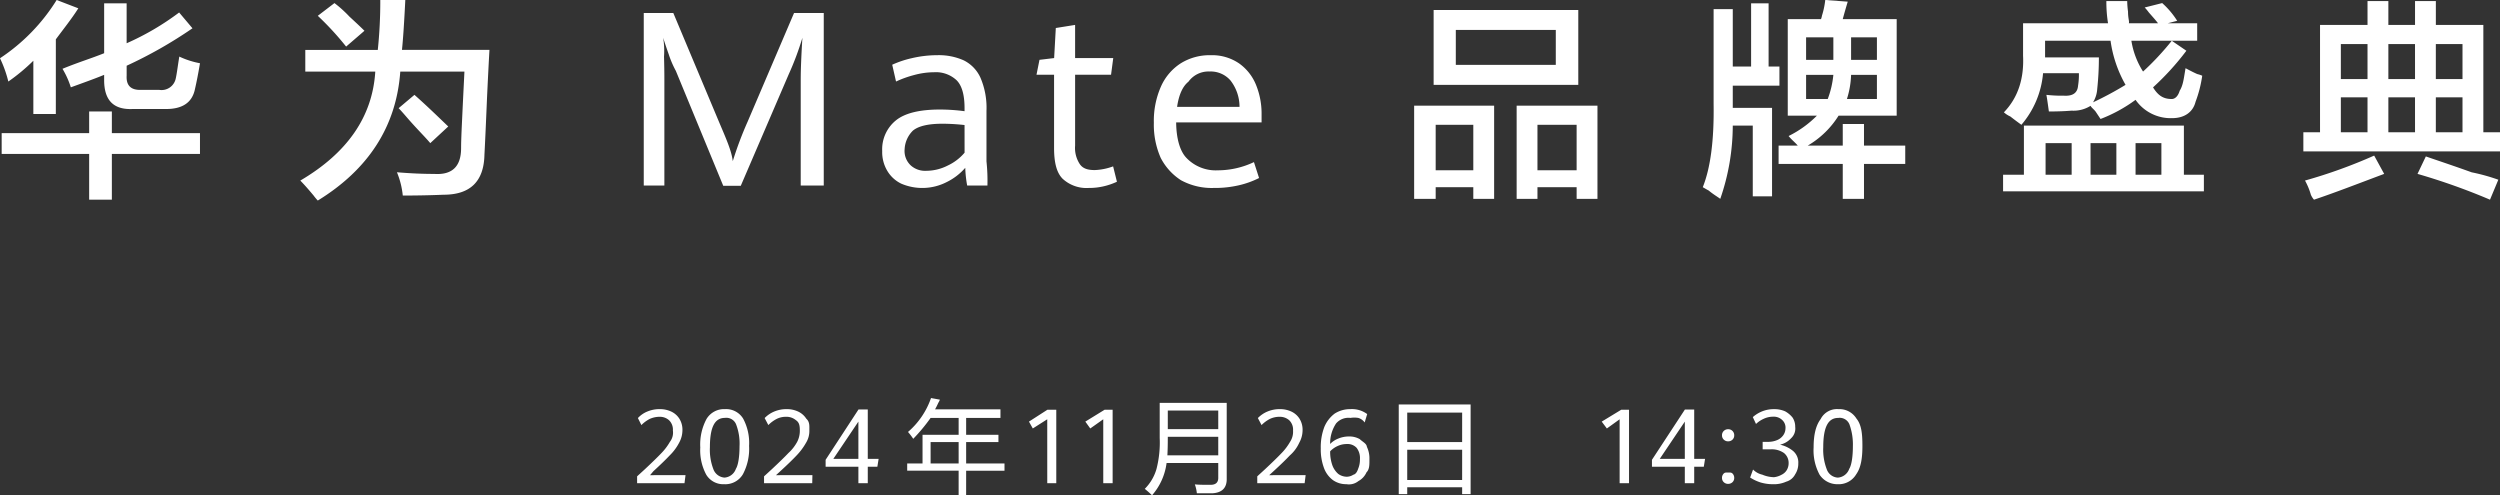 <svg xmlns="http://www.w3.org/2000/svg" width="556.085" height="110.174" viewBox="0 0 556.085 110.174">
  <rect x="0" y="0" width="556.085" height="110.174" fill="#333333" stroke="none"/>
  <g id="组_61108" data-name="组 61108" transform="translate(-0.247 -0.502)">
    <path id="路径_42" data-name="路径 42" d="M512.592,34.184V29.927H516.3V6.054h10.564V.736H531.5V6.054h5.931V.736h4.633V6.054h10.564V29.927h3.707v4.257Zm14.271-23.873h-5.931v7.773h5.931Zm0,11.844h-5.931v7.773h5.931Zm10.564-11.844H531.5v7.773h5.931Zm0,11.844H531.5v7.773h5.931Zm10.564-11.844h-5.931v7.773h5.931Zm0,11.844h-5.931v7.773h5.931ZM445.8,39.366h4.633V28.447h35.585V39.366h4.448v3.7H445.8Zm29.469,0h5.745V32.333h-5.745Zm-10.008,0H471V32.333h-5.745Zm-10.008,0h5.8V32.333h-5.8ZM483.42,26.781a9.52,9.52,0,0,1-8.154-4.071,32.981,32.981,0,0,1-7.784,4.256q-.374-.555-1.112-1.665c-.5-.616-.866-.808-1.112-1.26a7.129,7.129,0,0,1-4.211,1.074c-1.535.125-3.2.185-5.056.185-.125-.808-.31-2.342-.556-3.7a30.148,30.148,0,0,0,3.892.185q2.962.187,3.151-2.221a15.093,15.093,0,0,0,.185-2.776h-7.97a20.288,20.288,0,0,1-4.819,11.474c-.5-.37-1.361-.986-2.465-1.851a5.381,5.381,0,0,1-1.427-.925q4.63-4.81,4.263-12.584V5.684h18.9a30.1,30.1,0,0,1-.371-4.948h4.634a19.984,19.984,0,0,0,.185,2.357c0,1.544.321,2.1.185,2.591h6.487c-.446-.616-1.176-1.417-2.039-2.406a11.35,11.35,0,0,0-.927-1.111l3.892-.98a18.515,18.515,0,0,1,3.336,3.941l-2.124.555h6.572V9.57H474.339a17.964,17.964,0,0,0,2.595,6.847,60.888,60.888,0,0,0,6.389-6.847l3.249,2.221a59.318,59.318,0,0,1-7.414,8.143c1.234,2.038,2.531,2.591,4.165,2.591.714,0,1.4-.616,1.766-1.851.791-1.232.927-2.9,1.3-5,.711.37,1.483.8,2.595,1.3a6.081,6.081,0,0,1,1.112.37,27.085,27.085,0,0,1-1.483,5.8C488.011,25.549,486.015,26.781,483.42,26.781ZM469.706,9.57H455.142v3.7h11.969a66.177,66.177,0,0,1-.371,7.032,6.482,6.482,0,0,1-.927,2.961,73.968,73.968,0,0,0,7.228-3.886A27.471,27.471,0,0,1,469.706,9.57ZM414.863,44.733h-4.724V36.96H395.867V32.888h4.263c-.62-.74-1.3-1.227-2.039-2.13a23.432,23.432,0,0,0,6.3-4.532h-6.487V4.759h7.413c0-.121.142-.37.185-.74A18.168,18.168,0,0,0,406.246.5l5,.37q-.556,1.852-1.112,3.886h12V26.226H409.212a19.975,19.975,0,0,1-6.858,6.662h7.784V28.077h4.724v4.812h9.176V36.96h-9.176ZM417.737,8.8h-5.745v5.023h5.745Zm0,13.721V17.158h-5.745a19.675,19.675,0,0,1-.927,5.367ZM408.048,8.8h-6.064v5.023h6.064Zm0,8.354h-6.064v5.367H406.8A20.653,20.653,0,0,0,408.048,17.158Zm-22.374,7.335h8.737V44.177h-4.289V28.447h-4.448a49.906,49.906,0,0,1-2.78,16.286c-.473-.37-1.546-.989-2.575-1.851-.7-.37-1.07-.619-1.317-.74q2.593-6.476,2.41-18.507V2.538h4.263v12.77h4.077V1.242h3.892V15.307h2.409v4.256H385.674ZM350.942,42.142h-8.711v2.591H337.6V24.005h17.977V44.733h-4.633Zm0-13.88h-8.711V38.379h8.711ZM319.135,2.723h32.177V19.379H319.135Zm4.933,12.215h22.24V7.165h-22.24Zm8.525,29.8H327.96V42.142H319.59v2.591H314.8V24.005h17.793ZM327.96,28.262H319.59V38.379h8.369Zm-63.676,7.5a9.017,9.017,0,0,0,6.852,2.625,18.818,18.818,0,0,0,8.031-1.829l1.14,3.541a19.939,19.939,0,0,1-4.546,1.628,23.809,23.809,0,0,1-5.579.583,14.264,14.264,0,0,1-7.249-1.723,12.954,12.954,0,0,1-4.506-4.97,18.242,18.242,0,0,1-1.524-7.806,18.907,18.907,0,0,1,1.591-8.085,11.8,11.8,0,0,1,4.44-5.169,12.143,12.143,0,0,1,6.56-1.776,10.679,10.679,0,0,1,6.375,1.829,10.82,10.82,0,0,1,3.777,4.811,16.967,16.967,0,0,1,1.22,6.481v1.829h-19C261.894,31.278,262.7,34.247,264.284,35.757ZM275.96,24.28a9.57,9.57,0,0,0-2-5.865,5.807,5.807,0,0,0-4.652-2.007,5.5,5.5,0,0,0-4.713,2.271c-1.335,1.065-2.152,3.022-2.523,5.6ZM240.447,37.03c.706,1.006,1.811,1.3,3.313,1.3a13.075,13.075,0,0,0,4.082-.822l.848,3.42a14.876,14.876,0,0,1-2.81.981,14.179,14.179,0,0,1-3.446.4,7.821,7.821,0,0,1-5.845-2.068c-1.352-1.378-1.882-3.667-1.882-6.866V17.123H230.8l.663-3.313,3.26-.39.371-6.688,4.294-.689V13.42h8.482l-.487,3.7h-7.995V32.895A6.514,6.514,0,0,0,240.447,37.03Zm-25.493.8a13.1,13.1,0,0,1-4.148,3.181,11.9,11.9,0,0,1-10.086.345,7.277,7.277,0,0,1-3.1-2.836,8.083,8.083,0,0,1-1.14-4.4,8.273,8.273,0,0,1,2.969-6.776q2.968-2.478,9.86-2.478a41.763,41.763,0,0,1,5.487.371v-.68c0-2.969-.592-5.028-1.776-6.212a6.738,6.738,0,0,0-4.983-1.776,17.163,17.163,0,0,0-4.413.61,23.442,23.442,0,0,0-4.069,1.458l-.848-3.738a22.025,22.025,0,0,1,4.307-1.445,24.827,24.827,0,0,1,5.739-.676,13.551,13.551,0,0,1,5.845,1.14,7.977,7.977,0,0,1,3.737,3.87,16.933,16.933,0,0,1,1.339,7.369V36.394a41.219,41.219,0,0,1,.212,5.381h-4.506A25.871,25.871,0,0,1,214.954,37.825Zm-.159-9.516a45.084,45.084,0,0,0-4.9-.291q-4.745,0-6.587,1.537a6.211,6.211,0,0,0-1.842,4.135,4.38,4.38,0,0,0,1.4,3.632,4.77,4.77,0,0,0,3.454,1.166,10.6,10.6,0,0,0,4.758-1.18,10.987,10.987,0,0,0,3.724-2.849Zm-36.44-10.073q0-3.261.371-9.331a64.27,64.27,0,0,1-3.048,8.138L165.021,41.828h-3.9l-10.54-25.553a21.7,21.7,0,0,1-1.587-3.7q-.756-2.134-1.233-3.671a18.392,18.392,0,0,1,.186,4.188q.08,2.7.079,5.142V41.775h-4.586V3.392h6.574l10.1,24.069c1.52,3.605,2.848,6.486,3.128,8.889a79.544,79.544,0,0,1,3.313-8.809L176.87,3.392h6.609V41.775h-5.125Zm-78.406,10.4-3.993,3.7c-1.237-1.481-3.029-3.193-5.375-5.922q-1.112-1.293-1.668-1.851L92.434,21.6C95.231,24.069,97.623,26.411,99.948,28.632Zm8.61-5.922q-.373,8.883-.556,12.214-.187,8.883-9.082,8.883-4.266.183-9.082.185a18.268,18.268,0,0,0-1.3-5.182q4.448.373,8.34.37,5.929.373,5.931-5.737,0-1.666.185-5.552c.246-5.3.432-8.921.556-11.474H89.283c-.87,12.214-7.107,21.777-18.348,28.685a10.939,10.939,0,0,1-.927-1.11q-1.855-2.221-2.965-3.331,15.751-9.252,16.68-24.243H68.155V11.606H84.279A103.473,103.473,0,0,0,84.835.5H90.4q-.374,7.591-.741,11.1h19.46C108.989,13.9,108.8,17.406,108.558,22.71ZM70.935,4.018l3.707-2.831A27.13,27.13,0,0,1,77.978,4.2Q80.2,6.242,81.314,7.349l-4.077,3.516A65.013,65.013,0,0,0,70.935,4.018Zm-45.807,40.9h-5.05V34.739H.618V30.113h19.46V25.3h5.05v4.812h19.6v4.627h-19.6Zm6.626-24.428h3.892A3.227,3.227,0,0,0,39.353,17.9c.246-1.111.431-2.713.777-4.812a18.676,18.676,0,0,0,4.6,1.481Q44.172,17.9,43.616,20.3q-.93,4.628-6.858,4.441H29.9c-4.318.249-6.449-1.851-6.487-6.292v-1.3c-2.224.913-4.7,1.79-7.413,2.776a19.121,19.121,0,0,0-1.853-4.12c3.458-1.432,6.548-2.362,9.267-3.468V1.242h5v8.883A58.872,58.872,0,0,0,40.094,3.278L43.06,6.794a98.2,98.2,0,0,1-14.642,8.328v2.221Q28.231,20.674,31.754,20.489ZM12.665,25.856h-5V14.012A42.538,42.538,0,0,1,2.1,18.638,26.566,26.566,0,0,0,.247,13.457,42.161,42.161,0,0,0,12.85.5l4.819,1.851c-1.49,2.345-3.275,4.566-5,6.9ZM530.57,39.181c-5.931,2.221-11.184,4.265-15.61,5.737a3.873,3.873,0,0,1-.7-1.111,15.218,15.218,0,0,0-1.3-3.146,113.123,113.123,0,0,0,15.383-5.552Zm19.46-.35a42.6,42.6,0,0,1,5.931,1.646l-1.853,4.441a140.9,140.9,0,0,0-16.124-5.737l1.853-3.886C542.307,36.159,545.7,37.269,550.031,38.83Z" transform="translate(0)" fill="#fff" fill-rule="evenodd"/>
    <path id="路径_43" data-name="路径 43" d="M663.82,262.6a4.526,4.526,0,0,1-4.108,2.222,4.747,4.747,0,0,1-4.047-2.11,11.428,11.428,0,0,1-1.331-6.055c0-2.747.458-4.84,1.564-6.318a4.066,4.066,0,0,1,3.948-2.216,4.436,4.436,0,0,1,4.013,2.093c1.144,1.4,1.33,3.428,1.33,6.1C665.19,259.023,664.87,261.118,663.82,262.6Zm-1.515-11.087a2.339,2.339,0,0,0-2.492-1.439c-2.223,0-3.334,1.985-3.334,6.534a12.118,12.118,0,0,0,.764,4.854,2.773,2.773,0,0,0,2.469,1.892,2.891,2.891,0,0,0,2.543-1.943c.542-.856.814-2.828.814-5.028A13.131,13.131,0,0,0,662.305,251.511ZM650.927,260.2a4.3,4.3,0,0,1-.7,2.429,3.205,3.205,0,0,1-1.976,1.622,6.686,6.686,0,0,1-2.975.572,9.8,9.8,0,0,1-2.705-.381,9.644,9.644,0,0,1-2.357-1.111l.651-1.773a4.169,4.169,0,0,0,2.06,1.139,6.981,6.981,0,0,0,2.594.564,4.408,4.408,0,0,0,1.649-.525,2.744,2.744,0,0,0,1.2-1.066,3,3,0,0,0,.41-1.571,2.808,2.808,0,0,0-1.044-2.222,4.727,4.727,0,0,0-3.031-.808H643v-1.672h1.167A5.054,5.054,0,0,0,646.24,255a3.139,3.139,0,0,0,1.358-1.094,2.679,2.679,0,0,0,.477-1.451,2.291,2.291,0,0,0-.741-1.929,2.689,2.689,0,0,0-2.009-.722,4.876,4.876,0,0,0-2.138.488,6.167,6.167,0,0,0-1.667,1.128l-.707-1.526a7.1,7.1,0,0,1,2.048-1.268,6.871,6.871,0,0,1,2.677-.5,5.851,5.851,0,0,1,2.481.494,5.477,5.477,0,0,1,1.645,1.392,3.731,3.731,0,0,1,.578,2.065,2.935,2.935,0,0,1-.926,2.531,4.722,4.722,0,0,1-2.453,1.419,6.989,6.989,0,0,1,2.935,1.428A3.346,3.346,0,0,1,650.927,260.2Zm-15.61,4.545a1.344,1.344,0,0,1-.965-.376,1.256,1.256,0,0,1-.393-.948,1.319,1.319,0,0,1,.393-.982c.262-.258.584-.218.965-.218s.722-.038.977.224a1.346,1.346,0,0,1,.382.976,1.267,1.267,0,0,1-.387.948A1.339,1.339,0,0,1,635.316,264.742Zm0-9.46a1.331,1.331,0,0,1-.965-.382,1.274,1.274,0,0,1-.393-.954,1.3,1.3,0,0,1,.393-.977,1.333,1.333,0,0,1,.965-.381,1.312,1.312,0,0,1,.977.387,1.328,1.328,0,0,1,.382.971,1.28,1.28,0,0,1-.387.96A1.337,1.337,0,0,1,635.316,255.282Zm-7.542,5.645v3.67h-2.088v-3.67h-7.311v-1.538l7.334-11.189h2.065v10.987h2.414l-.281,1.74Zm-2.088-10.033-5.579,8.293h5.579Zm-14.5-.516-2.839,2.043-1.146-1.526,4.335-2.637h1.738V264.6h-2.088Zm-35.028,15.116H563.941v1.527h-1.886V247.09H578.04v19.931h-1.886Zm0-16.609H563.941v6.554h12.213Zm0,8.26H563.941v6.733h12.213ZM551,254.2a4.679,4.679,0,0,1,2.385.594c.684.647,1.5.971,1.588,1.723a5.973,5.973,0,0,1,.561,2.688c0,1.13.055,2.29-.645,2.963a4.118,4.118,0,0,1-1.808,1.958,3.364,3.364,0,0,1-2.666.69,5.071,5.071,0,0,1-2.991-.9,5.855,5.855,0,0,1-2-2.7,11.88,11.88,0,0,1-.713-4.377,12.552,12.552,0,0,1,.808-4.792,7.182,7.182,0,0,1,2.29-2.94,6.4,6.4,0,0,1,3.5-.987,5.7,5.7,0,0,1,3.727,1.1l-.561,1.873a2.633,2.633,0,0,0-1.431-1.02,5.2,5.2,0,0,0-1.734,0,3.626,3.626,0,0,0-3.194,1.231,7.948,7.948,0,0,0-1.319,4.562,5.09,5.09,0,0,1,1.83-1.206A6.253,6.253,0,0,1,551,254.2Zm-4.2,3.3a8.931,8.931,0,0,0,.505,3.159,4.7,4.7,0,0,0,1.313,1.886,3.291,3.291,0,0,0,1.807.611,2.717,2.717,0,0,0,1.532-.449c.56-.114.882-.742,1.072-1.33a5.234,5.234,0,0,0,.393-2.138,3.708,3.708,0,0,0-.741-2.514,2.747,2.747,0,0,0-2.178-.841,4.8,4.8,0,0,0-2.1.471A5.169,5.169,0,0,0,546.8,257.5Zm-5.676,7.093H530.584V263.07l1.729-1.583q2.458-2.3,3.682-3.591a12.236,12.236,0,0,0,1.886-2.5,4.088,4.088,0,0,0,.662-2.514,2.892,2.892,0,0,0-.864-2.3,3.13,3.13,0,0,0-2.062-.757,4.955,4.955,0,0,0-2.232.477,7.358,7.358,0,0,0-1.847,1.364l-.819-1.56a6.42,6.42,0,0,1,2.138-1.453,7.019,7.019,0,0,1,2.778-.533,5.883,5.883,0,0,1,2.514.533,4.292,4.292,0,0,1,1.83,1.593,4.627,4.627,0,0,1,.685,2.564,5.807,5.807,0,0,1-.763,2.834,8.147,8.147,0,0,1-2.065,2.766q-1.3,1.38-3.626,3.513l-.965.887,8.1-.011Zm-20.564,2.244h-3.413a8.018,8.018,0,0,0-.449-1.975c1.2.108,2.3.09,3.323.09q1.974.088,1.886-1.706v-3.142H510.413a13.5,13.5,0,0,1-3.233,7.182q-.539-.538-1.616-1.436a10.232,10.232,0,0,0,2.6-4.4,23.555,23.555,0,0,0,.718-6.913v-7.811h14.907v16.789Q523.883,266.661,520.561,266.841Zm1.347-18.4H510.683v4.13h11.225Zm0,5.836H510.683v.359q0,2.155-.09,3.771h11.315Zm-25.579-3.894-2.888,2.043-1.1-1.526,4.286-2.637h1.787V264.6H496.33Zm-12.459,0-3.213,2.043-.853-1.526,4.1-2.637h1.976V264.6h-2.007ZM465.827,267.29h-1.668v-5.477H452.716V260.2h3.413v-6.374h8.031v-3.751h-6.235a40.272,40.272,0,0,1-3.861,4.648,14.839,14.839,0,0,0-1.167-1.526,17.527,17.527,0,0,0,5.119-7.542l1.975.359a3.962,3.962,0,0,1-.359.718,15.727,15.727,0,0,1-.718,1.436h14.548v1.905h-7.633v3.751h7.184v1.616h-7.184V260.2h8.531v1.616h-8.531Zm-1.668-11.85h-6.235V260.2h6.235Zm-20.209,5.488v3.67h-2.088v-3.67h-7.289v-1.538l7.311-11.189h2.065v10.987h2.413l-.281,1.74Zm-2.088-10.033-5.579,8.293h5.579Zm-10.268,13.7H420.875V263.07l1.729-1.583q2.458-2.3,3.682-3.591a9.516,9.516,0,0,0,1.961-2.5,5.34,5.34,0,0,0,.588-2.514c0-1.025-.1-1.79-.865-2.3a3.265,3.265,0,0,0-2.234-.757,4.521,4.521,0,0,0-2.06.477,7.358,7.358,0,0,0-1.847,1.364l-.819-1.56a6.42,6.42,0,0,1,2.138-1.453,7.019,7.019,0,0,1,2.778-.533,5.885,5.885,0,0,1,2.514.533,4.292,4.292,0,0,1,1.83,1.593c.778.707.685,1.562.685,2.564a5.026,5.026,0,0,1-.763,2.834,13.729,13.729,0,0,1-2.066,2.766q-1.3,1.38-3.626,3.513l-.965.887,8.1-.011Zm-19.572.224a4.416,4.416,0,0,1-4-2.11,11.431,11.431,0,0,1-1.33-6.055,12,12,0,0,1,1.375-6.318,4.546,4.546,0,0,1,4.137-2.216,4.436,4.436,0,0,1,4.013,2.093,11.447,11.447,0,0,1,1.33,6.1,12.018,12.018,0,0,1-1.369,6.284A4.551,4.551,0,0,1,412.022,264.821Zm2.638-13.31a2.339,2.339,0,0,0-2.492-1.439c-2.223,0-3.334,1.985-3.334,6.534a12.12,12.12,0,0,0,.763,4.854,2.852,2.852,0,0,0,2.469,1.892,2.89,2.89,0,0,0,2.543-1.943c.543-.856.814-2.828.814-5.028A11.919,11.919,0,0,0,414.66,251.511ZM403.181,264.6H392.64V263.07l1.729-1.583q2.458-2.3,3.682-3.591a12.239,12.239,0,0,0,1.886-2.5,3.319,3.319,0,0,0,.662-2.514,2.892,2.892,0,0,0-.864-2.3,3.049,3.049,0,0,0-1.916-.757,5.413,5.413,0,0,0-2.378.477,7.365,7.365,0,0,0-1.847,1.364l-.777-1.56a5.849,5.849,0,0,1,2.1-1.453,7.021,7.021,0,0,1,2.778-.533,5.884,5.884,0,0,1,2.514.533,4.29,4.29,0,0,1,1.83,1.593,4.627,4.627,0,0,1,.685,2.564,5.808,5.808,0,0,1-.763,2.834,10.987,10.987,0,0,1-2.065,2.766q-1.3,1.38-3.626,3.513l-.751.887,7.89-.011Z" transform="translate(-250.679 -156.614)" fill="#fff" fill-rule="evenodd"/>
  </g>
</svg>
